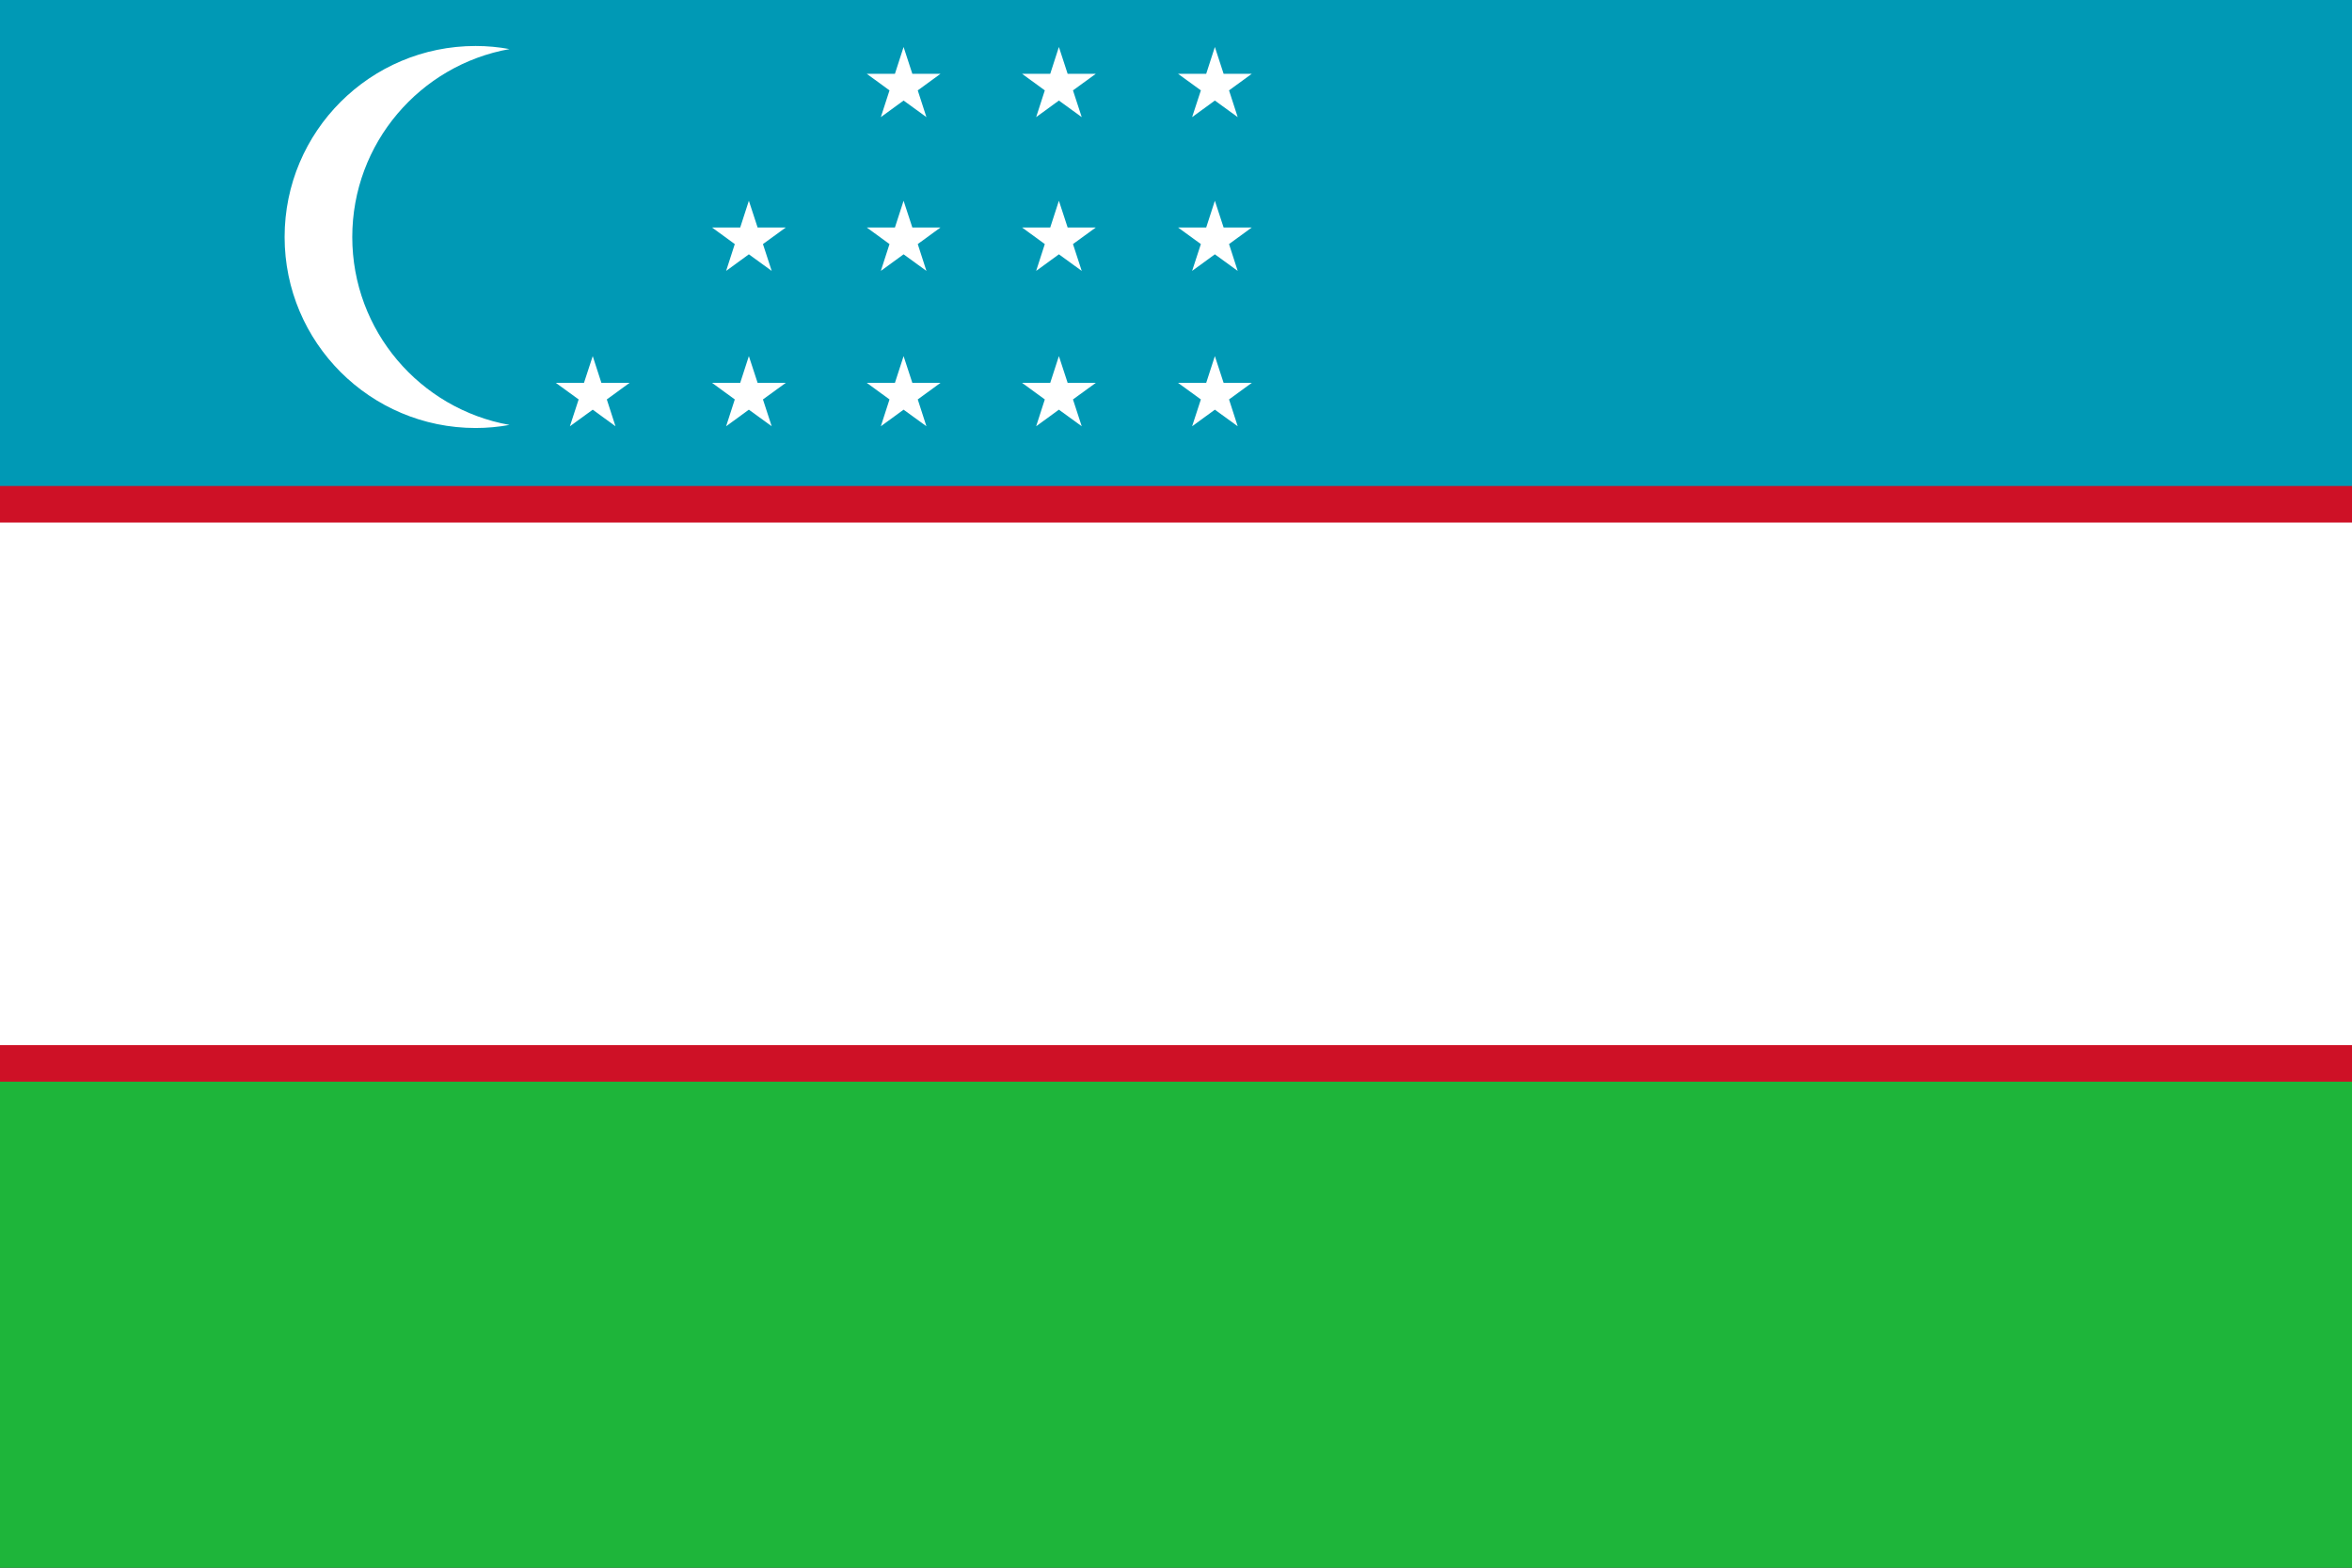 <?xml version="1.0" encoding="UTF-8"?>
<svg id="Layer_2" data-name="Layer 2" xmlns="http://www.w3.org/2000/svg" viewBox="0 0 282.29 188.2">
  <rect x="0" y="0" width="282.29" height="188.2" fill="#333333" stroke="none"/>
  <defs>
    <style>
      .cls-1 {
        fill: #0099b5;
      }

      .cls-2 {
        fill: #1eb53a;
      }

      .cls-3 {
        fill: #fff;
      }

      .cls-4 {
        fill: #ce1126;
      }
    </style>
  </defs>
  <g id="_Ñëîé_1" data-name="Ñëîé 1">
    <g>
      <g>
        <g>
          <rect class="cls-1" width="282.29" height="62.73"/>
          <rect class="cls-2" y="125.47" width="282.29" height="62.73"/>
        </g>
        <rect class="cls-4" y="58.34" width="282.29" height="71.51"/>
        <rect class="cls-3" y="62.73" width="282.29" height="62.73"/>
      </g>
      <g>
        <polygon class="cls-3" points="108.45 5.64 109.5 8.86 112.88 8.86 110.15 10.85 111.19 14.06 108.45 12.07 105.72 14.06 106.76 10.85 104.03 8.86 107.41 8.86 108.45 5.64"/>
        <polygon class="cls-3" points="127.09 5.64 128.14 8.86 131.52 8.86 128.78 10.85 129.83 14.06 127.09 12.07 124.36 14.06 125.4 10.85 122.67 8.86 126.05 8.86 127.09 5.64"/>
        <polygon class="cls-3" points="145.81 5.64 146.86 8.86 150.24 8.86 147.51 10.85 148.55 14.06 145.81 12.07 143.08 14.06 144.13 10.85 141.39 8.86 144.77 8.86 145.81 5.64"/>
        <polygon class="cls-3" points="145.81 24.1 146.86 27.31 150.24 27.31 147.51 29.3 148.55 32.52 145.81 30.53 143.08 32.52 144.13 29.3 141.39 27.31 144.77 27.31 145.81 24.1"/>
        <polygon class="cls-3" points="127.09 24.1 128.14 27.31 131.52 27.31 128.78 29.3 129.83 32.52 127.09 30.53 124.36 32.52 125.4 29.3 122.67 27.31 126.05 27.31 127.09 24.1"/>
        <polygon class="cls-3" points="108.45 24.1 109.5 27.31 112.88 27.31 110.15 29.3 111.19 32.52 108.45 30.53 105.72 32.52 106.76 29.3 104.03 27.31 107.41 27.31 108.45 24.1"/>
        <polygon class="cls-3" points="89.88 24.1 90.93 27.31 94.31 27.31 91.57 29.3 92.62 32.52 89.88 30.53 87.15 32.52 88.19 29.3 85.46 27.31 88.84 27.31 89.88 24.1"/>
        <polygon class="cls-3" points="71.14 42.75 72.18 45.96 75.56 45.96 72.83 47.95 73.87 51.17 71.14 49.18 68.4 51.17 69.45 47.95 66.71 45.96 70.09 45.96 71.14 42.75"/>
        <polygon class="cls-3" points="89.88 42.75 90.93 45.96 94.31 45.96 91.57 47.95 92.62 51.17 89.88 49.18 87.15 51.17 88.19 47.95 85.46 45.96 88.84 45.96 89.88 42.75"/>
        <polygon class="cls-3" points="108.45 42.75 109.5 45.96 112.88 45.96 110.15 47.95 111.19 51.17 108.45 49.18 105.72 51.17 106.76 47.95 104.03 45.96 107.41 45.96 108.45 42.75"/>
        <polygon class="cls-3" points="127.09 42.75 128.14 45.96 131.52 45.96 128.78 47.95 129.83 51.17 127.09 49.18 124.36 51.17 125.4 47.95 122.67 45.96 126.05 45.96 127.09 42.75"/>
        <polygon class="cls-3" points="145.81 42.75 146.86 45.96 150.24 45.96 147.51 47.95 148.55 51.17 145.81 49.18 143.08 51.17 144.13 47.95 141.39 45.96 144.77 45.96 145.81 42.75"/>
        <path class="cls-3" d="M42.28,28.46c0-11.28,8.15-20.65,18.87-22.57-1.32-.24-2.67-.37-4.06-.37-12.67,0-22.93,10.27-22.93,22.93s10.27,22.93,22.93,22.93c1.38,0,2.74-.13,4.06-.37-10.73-1.92-18.87-11.29-18.87-22.56Z"/>
      </g>
    </g>
  </g>
</svg>